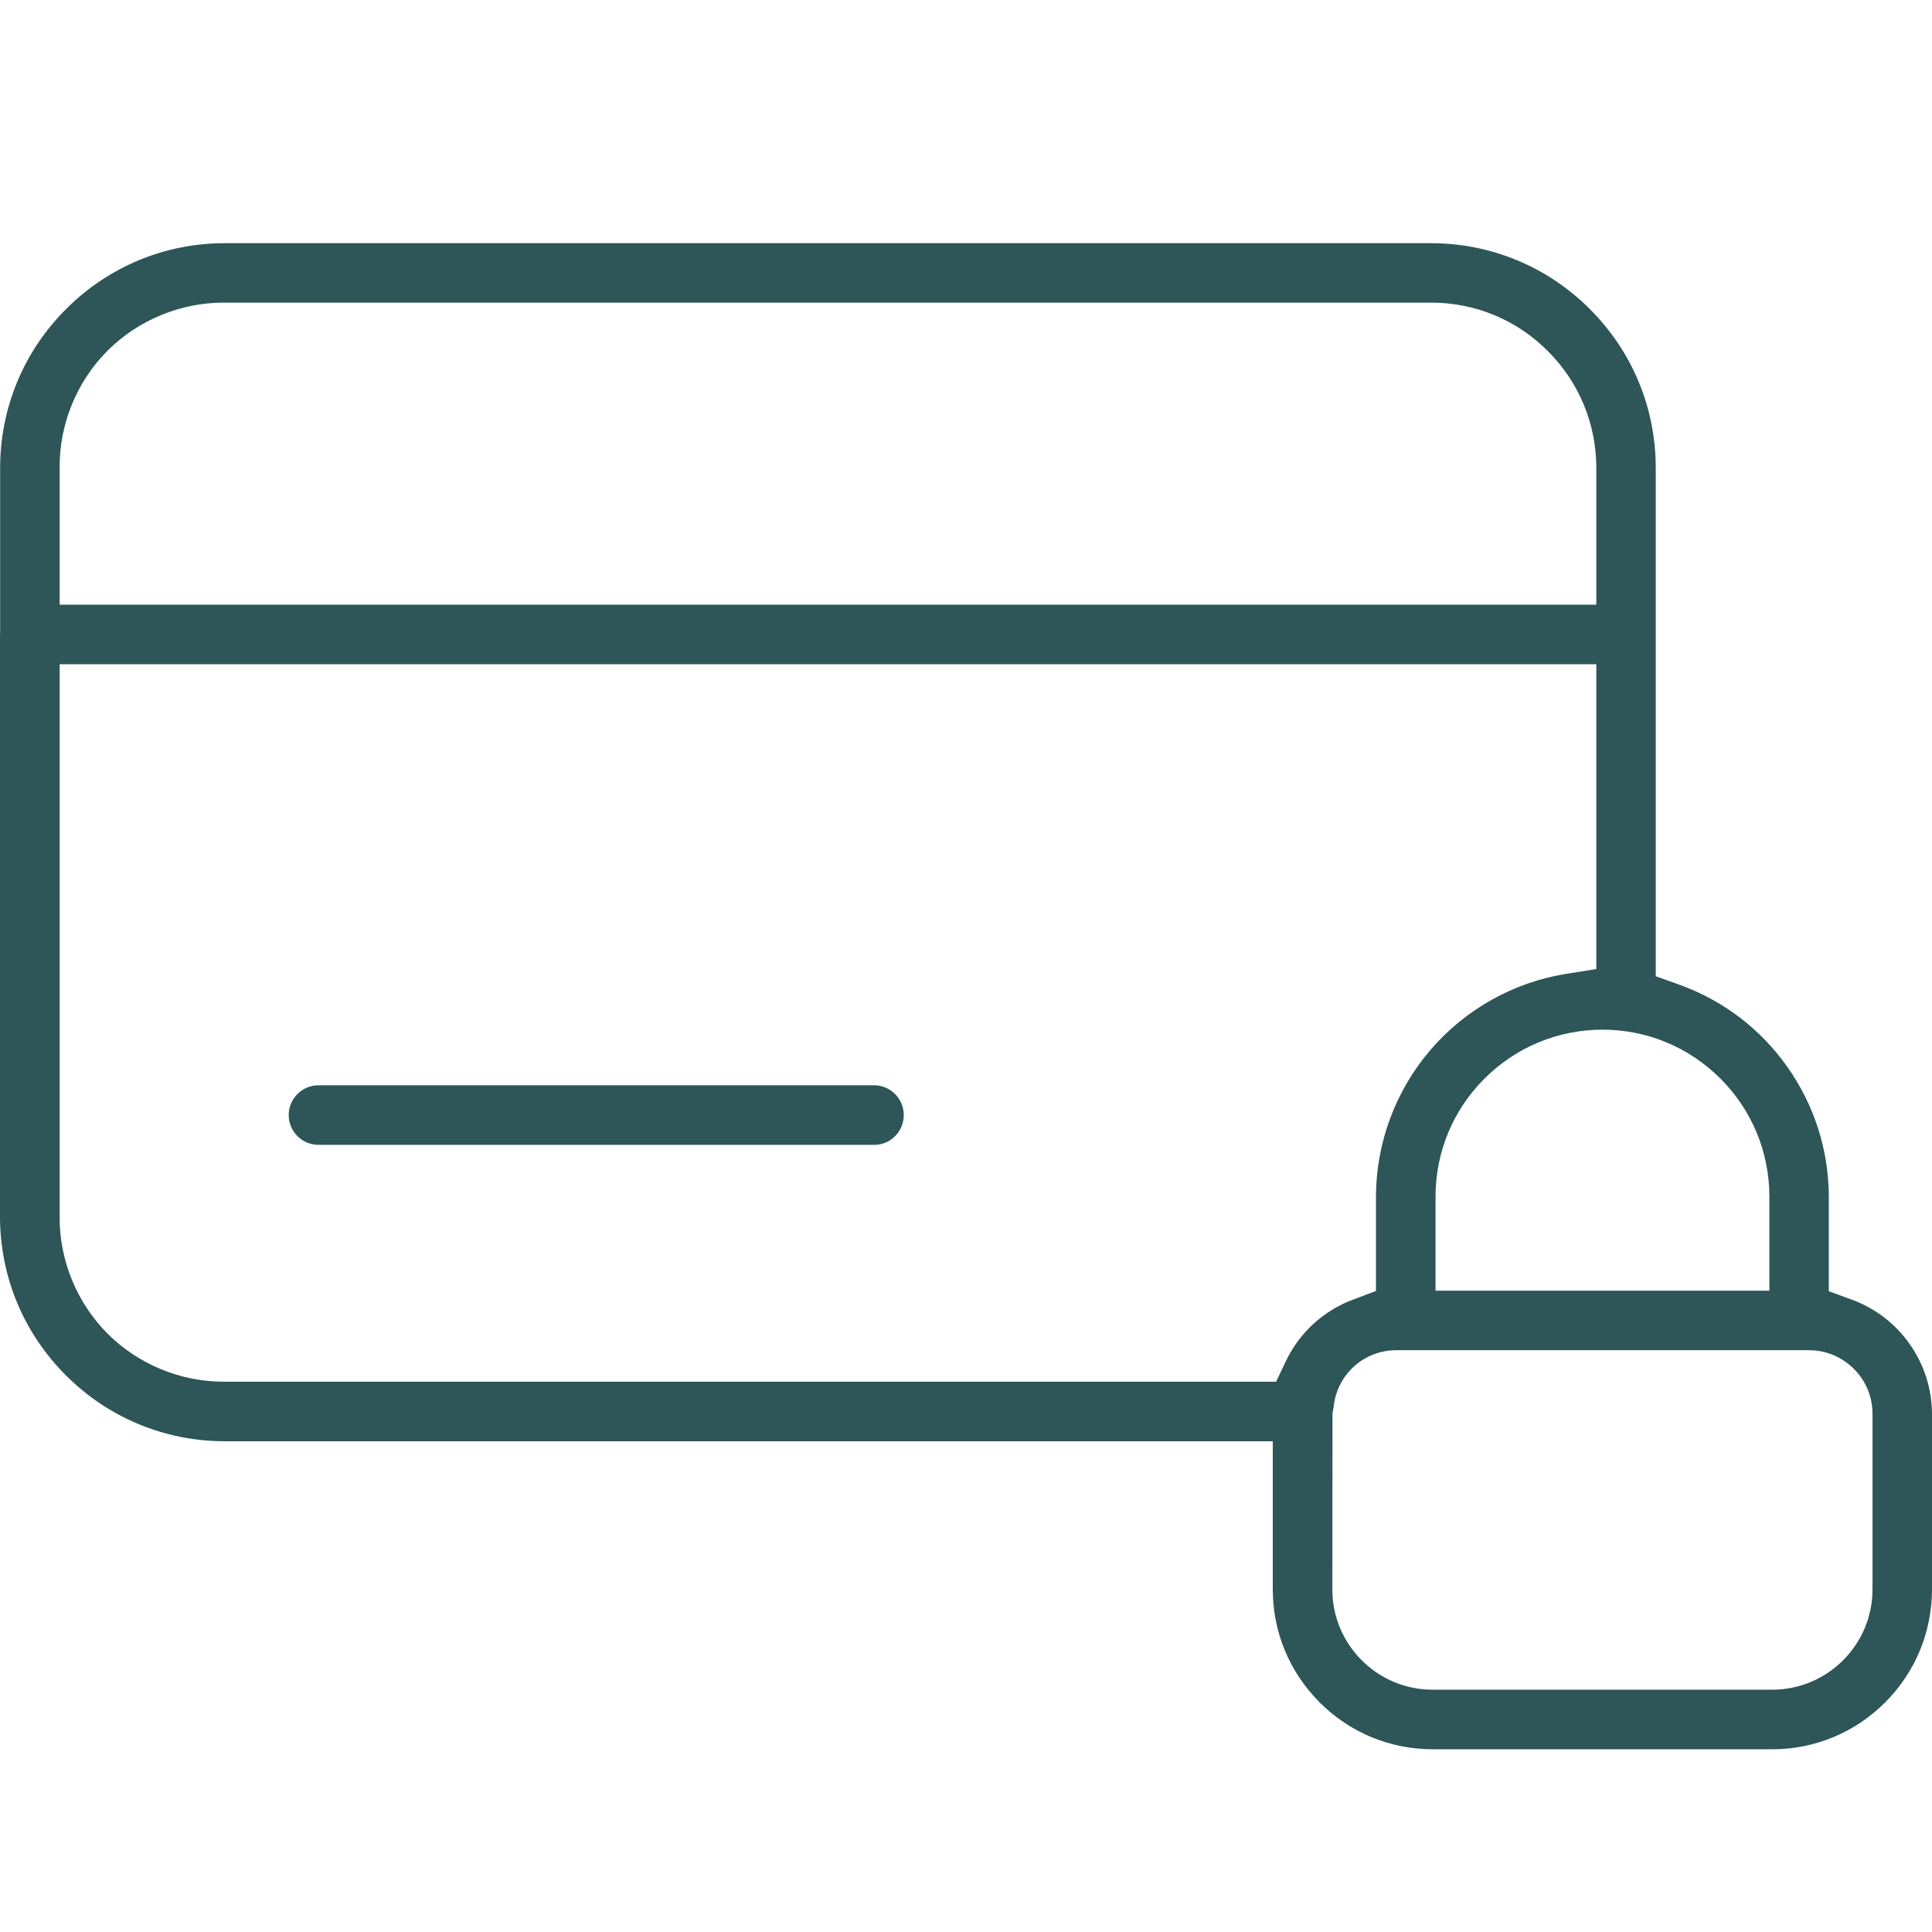 <?xml version="1.0" encoding="UTF-8"?>
<svg id="Livello_1" data-name="Livello 1" xmlns="http://www.w3.org/2000/svg" viewBox="0 0 283.46 283.46">
  <defs>
    <style>
      .cls-1 {
        fill: #2e5557;
      }
    </style>
  </defs>
  <path class="cls-1" d="M128.23,167.98c1.17,0,2.27-.45,3.09-1.28,.81-.81,1.28-1.94,1.28-3.09h0c0-1.16-.46-2.28-1.28-3.1-.81-.81-1.93-1.28-3.08-1.28H46.73c-2.41,0-4.37,1.96-4.37,4.37s1.96,4.37,4.37,4.37h81.49Z"/>
  <path class="cls-1" d="M193.61,249.77c4.43,4.43,10.31,6.87,16.57,6.88h49.84c6.25,0,12.14-2.45,16.56-6.87,4.42-4.42,6.87-10.31,6.88-16.57v-25.77c-.02-3.67-1.14-7.2-3.25-10.21-2.11-3.01-5.05-5.27-8.5-6.54l-3.39-1.24v-13.89c-.02-6.83-2.12-13.41-6.07-19.01-3.95-5.6-9.45-9.78-15.9-12.09l-3.42-1.23V68.65c0-8.8-3.44-17.08-9.67-23.3-6.22-6.23-14.5-9.66-23.31-9.67H32.99c-8.8,0-17.08,3.44-23.3,9.67C3.46,51.57,.03,59.85,.02,68.65v24.23c0,.08-.01,.15-.02,.22,0,.04,0,.08,0,.13v.28s0,84.97,0,84.97c0,8.8,3.44,17.08,9.67,23.31,6.22,6.22,14.5,9.66,23.31,9.67H186.74v21.74c0,6.25,2.45,12.14,6.87,16.56Zm71.81-51.67c5.14,.01,9.31,4.19,9.31,9.31v25.79c0,8.11-6.6,14.7-14.7,14.71h-49.85c-8.1,0-14.7-6.6-14.7-14.7l.02-25.71c.03-.39,.1-.72,.16-.97,.42-4.73,4.29-8.35,9.05-8.43h60.71Zm-30.31-47.03c6.54,0,12.68,2.56,17.31,7.18,4.62,4.62,7.17,10.77,7.18,17.3v13.82h-48.98v-13.81c0-6.54,2.56-12.69,7.18-17.31,4.63-4.62,10.77-7.17,17.31-7.18h.01ZM8.75,68.67c-.06-6.41,2.5-12.69,7.04-17.23,4.49-4.48,10.68-7.04,17.01-7.04,.08,0,.16,0,.25,0H209.97c6.48,0,12.56,2.53,17.13,7.11,4.57,4.57,7.1,10.65,7.11,17.12v20.09H8.75v-20.06Zm24.27,134.05c-.07,0-.14,0-.22,0-6.34,0-12.52-2.56-17.01-7.04-4.54-4.55-7.11-10.84-7.04-17.26V97.46s225.46,0,225.46,0v44.72l-4.36,.69c-7.78,1.24-14.88,5.22-20,11.2-5.12,5.99-7.95,13.62-7.97,21.49v13.85l-3.35,1.26c-4.38,1.64-7.89,4.87-9.9,9.1l-1.4,2.95H33.02Z"/>
</svg>